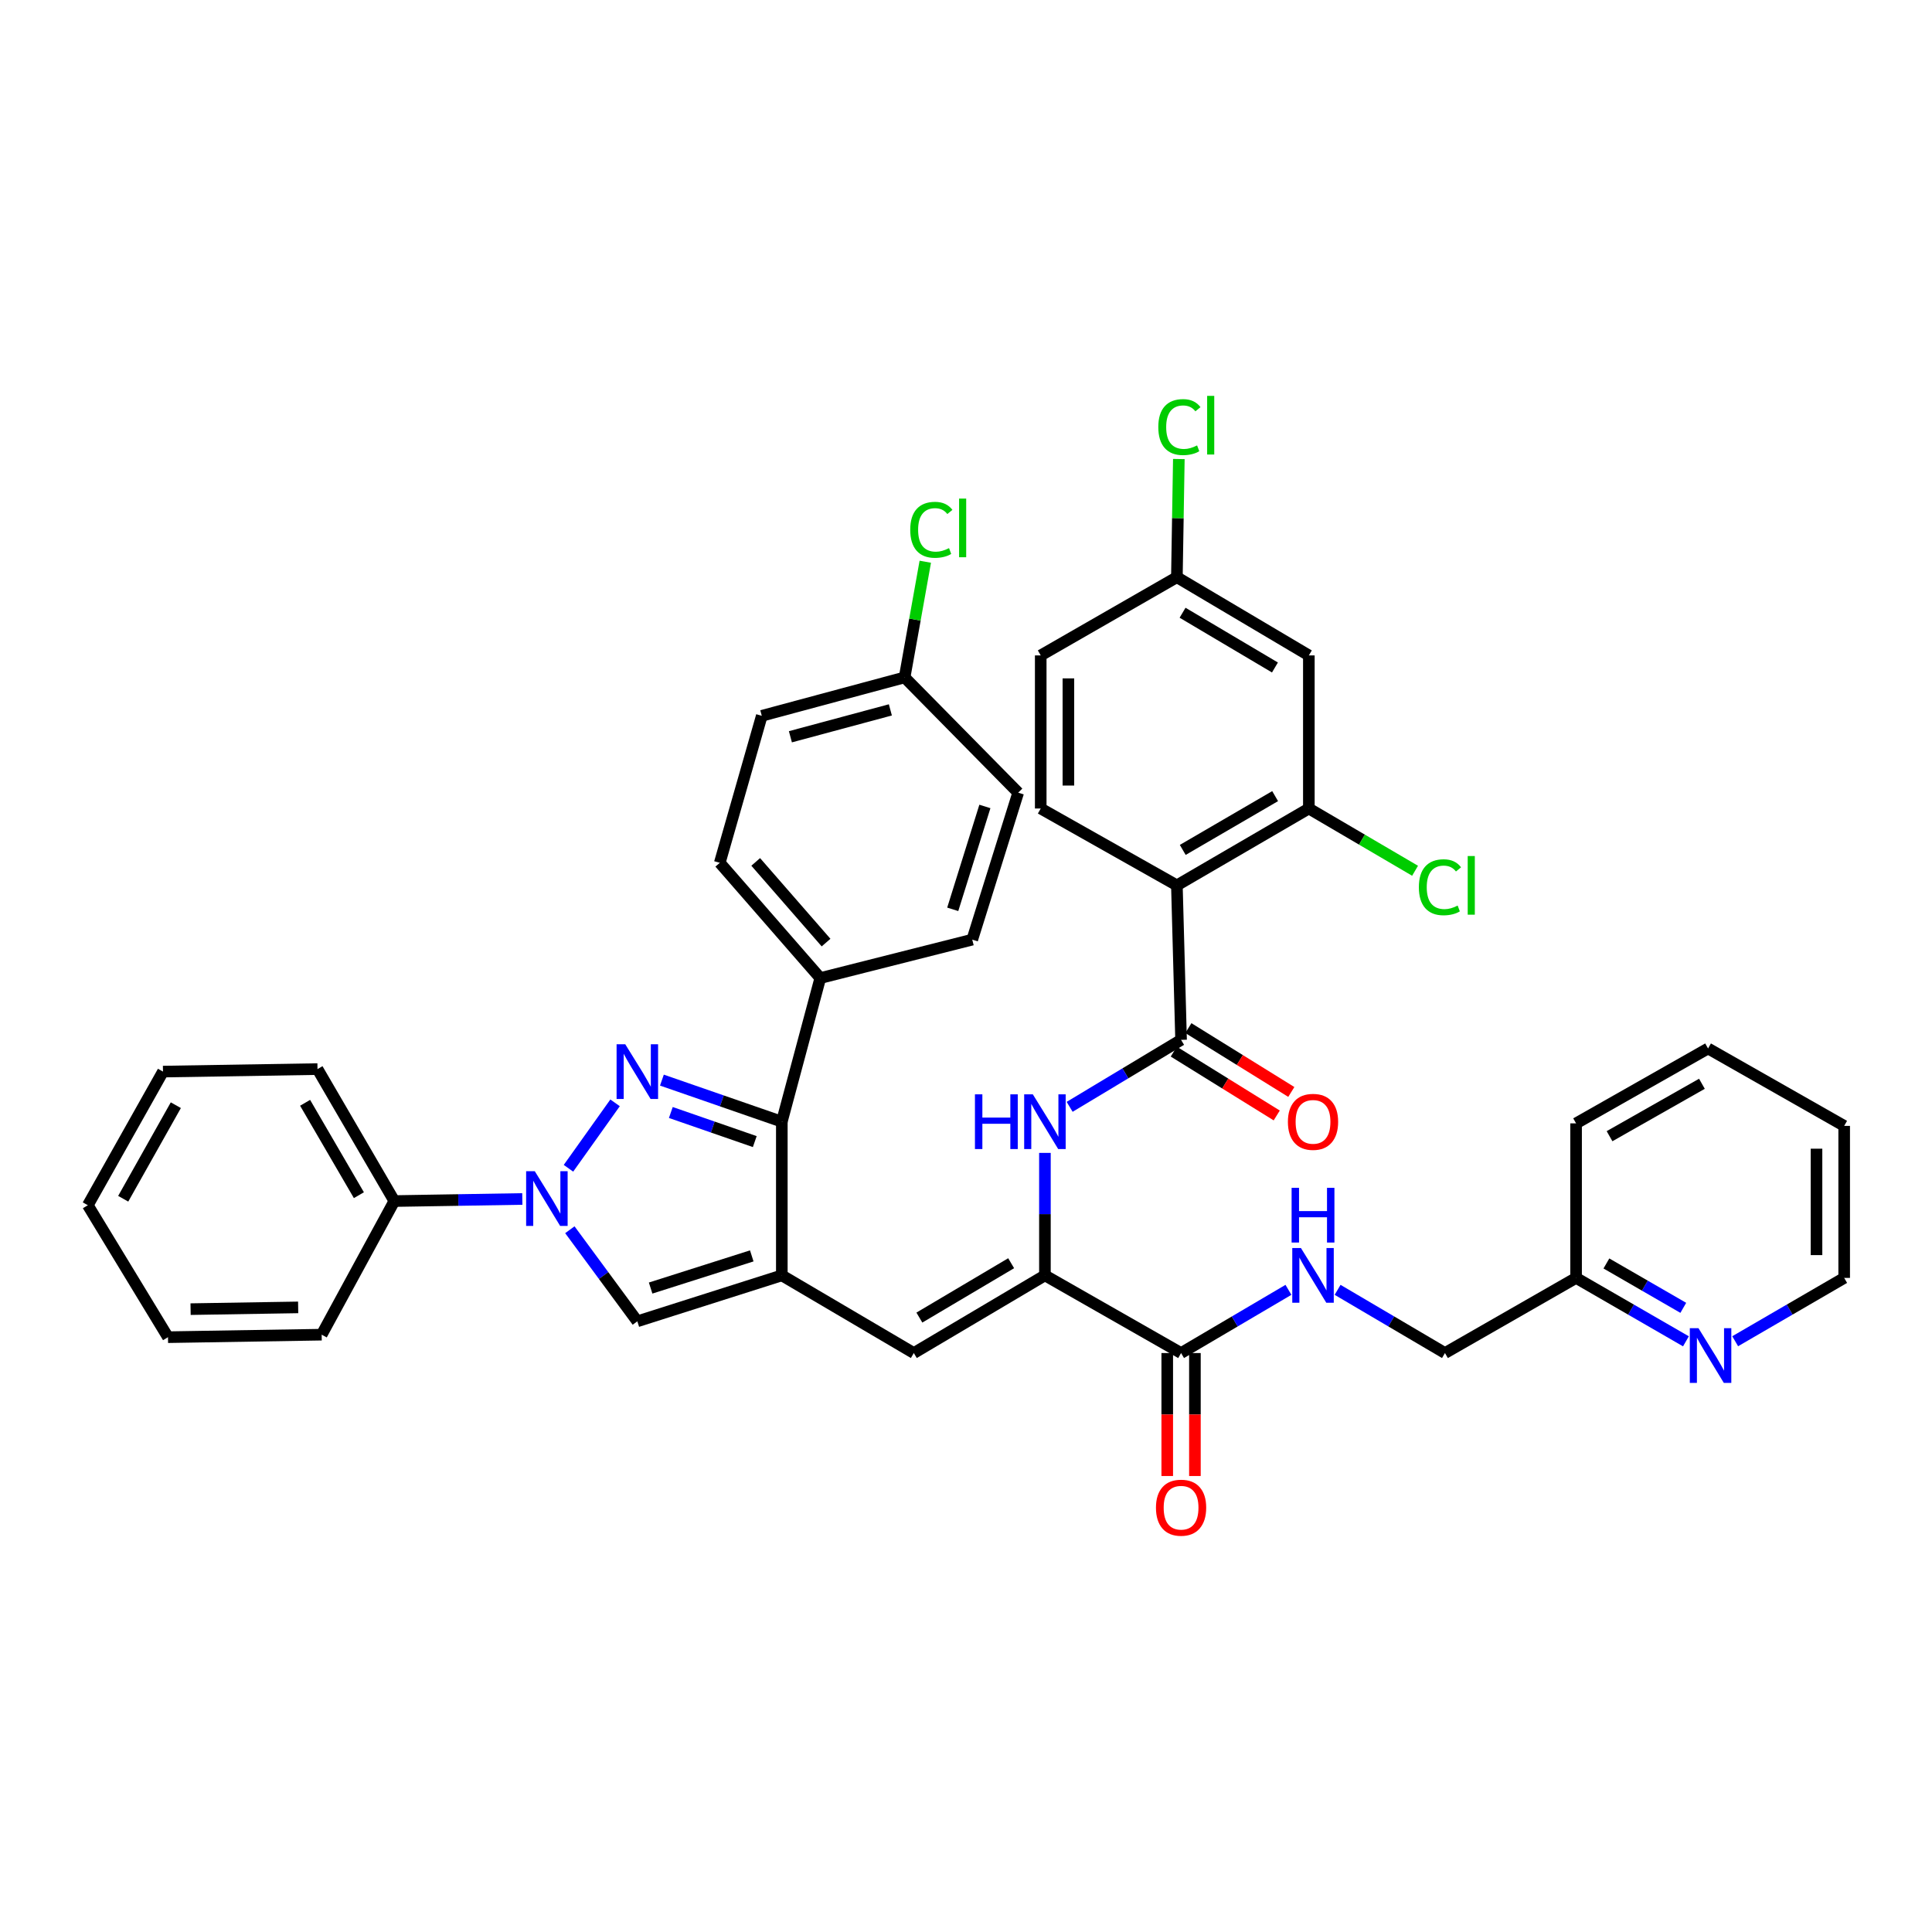 <?xml version='1.0' encoding='iso-8859-1'?>
<svg version='1.1' baseProfile='full'
              xmlns='http://www.w3.org/2000/svg'
                      xmlns:rdkit='http://www.rdkit.org/xml'
                      xmlns:xlink='http://www.w3.org/1999/xlink'
                  xml:space='preserve'
width='1000px' height='1000px' viewBox='0 0 1000 1000'>
<!-- END OF HEADER -->
<rect style='opacity:1.0;fill:#FFFFFF;stroke:none' width='1000' height='1000' x='0' y='0'> </rect>
<path class='bond-1' d='M 318.361,570.832 L 294.237,604.697' style='fill:none;fill-rule:evenodd;stroke:#0000FF;stroke-width:6px;stroke-linecap:butt;stroke-linejoin:miter;stroke-opacity:1' />
<path class='bond-2' d='M 342.603,559.065 L 373.637,569.825' style='fill:none;fill-rule:evenodd;stroke:#0000FF;stroke-width:6px;stroke-linecap:butt;stroke-linejoin:miter;stroke-opacity:1' />
<path class='bond-2' d='M 373.637,569.825 L 404.67,580.586' style='fill:none;fill-rule:evenodd;stroke:#000000;stroke-width:6px;stroke-linecap:butt;stroke-linejoin:miter;stroke-opacity:1' />
<path class='bond-2' d='M 347.221,575.825 L 368.945,583.357' style='fill:none;fill-rule:evenodd;stroke:#0000FF;stroke-width:6px;stroke-linecap:butt;stroke-linejoin:miter;stroke-opacity:1' />
<path class='bond-2' d='M 368.945,583.357 L 390.668,590.89' style='fill:none;fill-rule:evenodd;stroke:#000000;stroke-width:6px;stroke-linecap:butt;stroke-linejoin:miter;stroke-opacity:1' />
<path class='bond-0' d='M 404.67,660.13 L 404.67,580.586' style='fill:none;fill-rule:evenodd;stroke:#000000;stroke-width:6px;stroke-linecap:butt;stroke-linejoin:miter;stroke-opacity:1' />
<path class='bond-7' d='M 404.67,660.13 L 472.987,700.335' style='fill:none;fill-rule:evenodd;stroke:#000000;stroke-width:6px;stroke-linecap:butt;stroke-linejoin:miter;stroke-opacity:1' />
<path class='bond-40' d='M 404.67,660.13 L 329.885,683.912' style='fill:none;fill-rule:evenodd;stroke:#000000;stroke-width:6px;stroke-linecap:butt;stroke-linejoin:miter;stroke-opacity:1' />
<path class='bond-40' d='M 389.112,650.048 L 336.762,666.696' style='fill:none;fill-rule:evenodd;stroke:#000000;stroke-width:6px;stroke-linecap:butt;stroke-linejoin:miter;stroke-opacity:1' />
<path class='bond-3' d='M 294.955,636.511 L 312.42,660.212' style='fill:none;fill-rule:evenodd;stroke:#0000FF;stroke-width:6px;stroke-linecap:butt;stroke-linejoin:miter;stroke-opacity:1' />
<path class='bond-3' d='M 312.42,660.212 L 329.885,683.912' style='fill:none;fill-rule:evenodd;stroke:#000000;stroke-width:6px;stroke-linecap:butt;stroke-linejoin:miter;stroke-opacity:1' />
<path class='bond-15' d='M 270.353,620.585 L 237.228,621.126' style='fill:none;fill-rule:evenodd;stroke:#0000FF;stroke-width:6px;stroke-linecap:butt;stroke-linejoin:miter;stroke-opacity:1' />
<path class='bond-15' d='M 237.228,621.126 L 204.104,621.667' style='fill:none;fill-rule:evenodd;stroke:#000000;stroke-width:6px;stroke-linecap:butt;stroke-linejoin:miter;stroke-opacity:1' />
<path class='bond-14' d='M 404.67,580.586 L 424.578,506.246' style='fill:none;fill-rule:evenodd;stroke:#000000;stroke-width:6px;stroke-linecap:butt;stroke-linejoin:miter;stroke-opacity:1' />
<path class='bond-4' d='M 609.151,458.259 L 611.323,538.232' style='fill:none;fill-rule:evenodd;stroke:#000000;stroke-width:6px;stroke-linecap:butt;stroke-linejoin:miter;stroke-opacity:1' />
<path class='bond-10' d='M 609.151,458.259 L 677.459,418.483' style='fill:none;fill-rule:evenodd;stroke:#000000;stroke-width:6px;stroke-linecap:butt;stroke-linejoin:miter;stroke-opacity:1' />
<path class='bond-10' d='M 612.19,439.916 L 660.006,412.073' style='fill:none;fill-rule:evenodd;stroke:#000000;stroke-width:6px;stroke-linecap:butt;stroke-linejoin:miter;stroke-opacity:1' />
<path class='bond-11' d='M 609.151,458.259 L 538.678,418.483' style='fill:none;fill-rule:evenodd;stroke:#000000;stroke-width:6px;stroke-linecap:butt;stroke-linejoin:miter;stroke-opacity:1' />
<path class='bond-5' d='M 611.323,538.232 L 582.484,555.564' style='fill:none;fill-rule:evenodd;stroke:#000000;stroke-width:6px;stroke-linecap:butt;stroke-linejoin:miter;stroke-opacity:1' />
<path class='bond-5' d='M 582.484,555.564 L 553.645,572.896' style='fill:none;fill-rule:evenodd;stroke:#0000FF;stroke-width:6px;stroke-linecap:butt;stroke-linejoin:miter;stroke-opacity:1' />
<path class='bond-16' d='M 607.549,544.318 L 634.191,560.841' style='fill:none;fill-rule:evenodd;stroke:#000000;stroke-width:6px;stroke-linecap:butt;stroke-linejoin:miter;stroke-opacity:1' />
<path class='bond-16' d='M 634.191,560.841 L 660.833,577.363' style='fill:none;fill-rule:evenodd;stroke:#FF0000;stroke-width:6px;stroke-linecap:butt;stroke-linejoin:miter;stroke-opacity:1' />
<path class='bond-16' d='M 615.097,532.146 L 641.739,548.669' style='fill:none;fill-rule:evenodd;stroke:#000000;stroke-width:6px;stroke-linecap:butt;stroke-linejoin:miter;stroke-opacity:1' />
<path class='bond-16' d='M 641.739,548.669 L 668.381,565.192' style='fill:none;fill-rule:evenodd;stroke:#FF0000;stroke-width:6px;stroke-linecap:butt;stroke-linejoin:miter;stroke-opacity:1' />
<path class='bond-6' d='M 540.85,660.13 L 472.987,700.335' style='fill:none;fill-rule:evenodd;stroke:#000000;stroke-width:6px;stroke-linecap:butt;stroke-linejoin:miter;stroke-opacity:1' />
<path class='bond-6' d='M 523.37,653.838 L 475.866,681.982' style='fill:none;fill-rule:evenodd;stroke:#000000;stroke-width:6px;stroke-linecap:butt;stroke-linejoin:miter;stroke-opacity:1' />
<path class='bond-8' d='M 540.85,660.13 L 540.85,628.432' style='fill:none;fill-rule:evenodd;stroke:#000000;stroke-width:6px;stroke-linecap:butt;stroke-linejoin:miter;stroke-opacity:1' />
<path class='bond-8' d='M 540.85,628.432 L 540.85,596.735' style='fill:none;fill-rule:evenodd;stroke:#0000FF;stroke-width:6px;stroke-linecap:butt;stroke-linejoin:miter;stroke-opacity:1' />
<path class='bond-9' d='M 540.85,660.13 L 611.323,700.335' style='fill:none;fill-rule:evenodd;stroke:#000000;stroke-width:6px;stroke-linecap:butt;stroke-linejoin:miter;stroke-opacity:1' />
<path class='bond-12' d='M 611.323,700.335 L 639.109,683.977' style='fill:none;fill-rule:evenodd;stroke:#000000;stroke-width:6px;stroke-linecap:butt;stroke-linejoin:miter;stroke-opacity:1' />
<path class='bond-12' d='M 639.109,683.977 L 666.895,667.619' style='fill:none;fill-rule:evenodd;stroke:#0000FF;stroke-width:6px;stroke-linecap:butt;stroke-linejoin:miter;stroke-opacity:1' />
<path class='bond-18' d='M 604.162,700.335 L 604.162,732.158' style='fill:none;fill-rule:evenodd;stroke:#000000;stroke-width:6px;stroke-linecap:butt;stroke-linejoin:miter;stroke-opacity:1' />
<path class='bond-18' d='M 604.162,732.158 L 604.162,763.981' style='fill:none;fill-rule:evenodd;stroke:#FF0000;stroke-width:6px;stroke-linecap:butt;stroke-linejoin:miter;stroke-opacity:1' />
<path class='bond-18' d='M 618.484,700.335 L 618.484,732.158' style='fill:none;fill-rule:evenodd;stroke:#000000;stroke-width:6px;stroke-linecap:butt;stroke-linejoin:miter;stroke-opacity:1' />
<path class='bond-18' d='M 618.484,732.158 L 618.484,763.981' style='fill:none;fill-rule:evenodd;stroke:#FF0000;stroke-width:6px;stroke-linecap:butt;stroke-linejoin:miter;stroke-opacity:1' />
<path class='bond-13' d='M 677.459,418.483 L 677.459,339.242' style='fill:none;fill-rule:evenodd;stroke:#000000;stroke-width:6px;stroke-linecap:butt;stroke-linejoin:miter;stroke-opacity:1' />
<path class='bond-22' d='M 677.459,418.483 L 704.948,434.594' style='fill:none;fill-rule:evenodd;stroke:#000000;stroke-width:6px;stroke-linecap:butt;stroke-linejoin:miter;stroke-opacity:1' />
<path class='bond-22' d='M 704.948,434.594 L 732.436,450.706' style='fill:none;fill-rule:evenodd;stroke:#00CC00;stroke-width:6px;stroke-linecap:butt;stroke-linejoin:miter;stroke-opacity:1' />
<path class='bond-25' d='M 538.678,418.483 L 538.678,339.242' style='fill:none;fill-rule:evenodd;stroke:#000000;stroke-width:6px;stroke-linecap:butt;stroke-linejoin:miter;stroke-opacity:1' />
<path class='bond-25' d='M 553,406.597 L 553,351.128' style='fill:none;fill-rule:evenodd;stroke:#000000;stroke-width:6px;stroke-linecap:butt;stroke-linejoin:miter;stroke-opacity:1' />
<path class='bond-23' d='M 692.337,667.619 L 720.123,683.977' style='fill:none;fill-rule:evenodd;stroke:#0000FF;stroke-width:6px;stroke-linecap:butt;stroke-linejoin:miter;stroke-opacity:1' />
<path class='bond-23' d='M 720.123,683.977 L 747.909,700.335' style='fill:none;fill-rule:evenodd;stroke:#000000;stroke-width:6px;stroke-linecap:butt;stroke-linejoin:miter;stroke-opacity:1' />
<path class='bond-43' d='M 677.459,339.242 L 609.151,298.758' style='fill:none;fill-rule:evenodd;stroke:#000000;stroke-width:6px;stroke-linecap:butt;stroke-linejoin:miter;stroke-opacity:1' />
<path class='bond-43' d='M 659.911,345.49 L 612.095,317.151' style='fill:none;fill-rule:evenodd;stroke:#000000;stroke-width:6px;stroke-linecap:butt;stroke-linejoin:miter;stroke-opacity:1' />
<path class='bond-19' d='M 424.578,506.246 L 372.557,446.586' style='fill:none;fill-rule:evenodd;stroke:#000000;stroke-width:6px;stroke-linecap:butt;stroke-linejoin:miter;stroke-opacity:1' />
<path class='bond-19' d='M 427.569,487.884 L 391.155,446.123' style='fill:none;fill-rule:evenodd;stroke:#000000;stroke-width:6px;stroke-linecap:butt;stroke-linejoin:miter;stroke-opacity:1' />
<path class='bond-20' d='M 424.578,506.246 L 503.238,486.354' style='fill:none;fill-rule:evenodd;stroke:#000000;stroke-width:6px;stroke-linecap:butt;stroke-linejoin:miter;stroke-opacity:1' />
<path class='bond-32' d='M 204.104,621.667 L 164.336,553.358' style='fill:none;fill-rule:evenodd;stroke:#000000;stroke-width:6px;stroke-linecap:butt;stroke-linejoin:miter;stroke-opacity:1' />
<path class='bond-32' d='M 185.762,618.626 L 157.924,570.81' style='fill:none;fill-rule:evenodd;stroke:#000000;stroke-width:6px;stroke-linecap:butt;stroke-linejoin:miter;stroke-opacity:1' />
<path class='bond-33' d='M 204.104,621.667 L 166.493,690.827' style='fill:none;fill-rule:evenodd;stroke:#000000;stroke-width:6px;stroke-linecap:butt;stroke-linejoin:miter;stroke-opacity:1' />
<path class='bond-17' d='M 872.636,694.264 L 844.208,677.853' style='fill:none;fill-rule:evenodd;stroke:#0000FF;stroke-width:6px;stroke-linecap:butt;stroke-linejoin:miter;stroke-opacity:1' />
<path class='bond-17' d='M 844.208,677.853 L 815.78,661.442' style='fill:none;fill-rule:evenodd;stroke:#000000;stroke-width:6px;stroke-linecap:butt;stroke-linejoin:miter;stroke-opacity:1' />
<path class='bond-17' d='M 871.268,676.937 L 851.368,665.45' style='fill:none;fill-rule:evenodd;stroke:#0000FF;stroke-width:6px;stroke-linecap:butt;stroke-linejoin:miter;stroke-opacity:1' />
<path class='bond-17' d='M 851.368,665.45 L 831.469,653.962' style='fill:none;fill-rule:evenodd;stroke:#000000;stroke-width:6px;stroke-linecap:butt;stroke-linejoin:miter;stroke-opacity:1' />
<path class='bond-31' d='M 898.125,694.222 L 926.335,677.832' style='fill:none;fill-rule:evenodd;stroke:#0000FF;stroke-width:6px;stroke-linecap:butt;stroke-linejoin:miter;stroke-opacity:1' />
<path class='bond-31' d='M 926.335,677.832 L 954.545,661.442' style='fill:none;fill-rule:evenodd;stroke:#000000;stroke-width:6px;stroke-linecap:butt;stroke-linejoin:miter;stroke-opacity:1' />
<path class='bond-27' d='M 372.557,446.586 L 394.302,370.504' style='fill:none;fill-rule:evenodd;stroke:#000000;stroke-width:6px;stroke-linecap:butt;stroke-linejoin:miter;stroke-opacity:1' />
<path class='bond-28' d='M 503.238,486.354 L 527.013,410.28' style='fill:none;fill-rule:evenodd;stroke:#000000;stroke-width:6px;stroke-linecap:butt;stroke-linejoin:miter;stroke-opacity:1' />
<path class='bond-28' d='M 493.134,470.671 L 509.777,417.419' style='fill:none;fill-rule:evenodd;stroke:#000000;stroke-width:6px;stroke-linecap:butt;stroke-linejoin:miter;stroke-opacity:1' />
<path class='bond-21' d='M 609.151,298.758 L 538.678,339.242' style='fill:none;fill-rule:evenodd;stroke:#000000;stroke-width:6px;stroke-linecap:butt;stroke-linejoin:miter;stroke-opacity:1' />
<path class='bond-29' d='M 609.151,298.758 L 609.658,268.173' style='fill:none;fill-rule:evenodd;stroke:#000000;stroke-width:6px;stroke-linecap:butt;stroke-linejoin:miter;stroke-opacity:1' />
<path class='bond-29' d='M 609.658,268.173 L 610.165,237.589' style='fill:none;fill-rule:evenodd;stroke:#00CC00;stroke-width:6px;stroke-linecap:butt;stroke-linejoin:miter;stroke-opacity:1' />
<path class='bond-24' d='M 747.909,700.335 L 815.78,661.442' style='fill:none;fill-rule:evenodd;stroke:#000000;stroke-width:6px;stroke-linecap:butt;stroke-linejoin:miter;stroke-opacity:1' />
<path class='bond-34' d='M 815.78,661.442 L 815.78,581.453' style='fill:none;fill-rule:evenodd;stroke:#000000;stroke-width:6px;stroke-linecap:butt;stroke-linejoin:miter;stroke-opacity:1' />
<path class='bond-26' d='M 468.221,350.62 L 527.013,410.28' style='fill:none;fill-rule:evenodd;stroke:#000000;stroke-width:6px;stroke-linecap:butt;stroke-linejoin:miter;stroke-opacity:1' />
<path class='bond-30' d='M 468.221,350.62 L 473.574,320.687' style='fill:none;fill-rule:evenodd;stroke:#000000;stroke-width:6px;stroke-linecap:butt;stroke-linejoin:miter;stroke-opacity:1' />
<path class='bond-30' d='M 473.574,320.687 L 478.927,290.753' style='fill:none;fill-rule:evenodd;stroke:#00CC00;stroke-width:6px;stroke-linecap:butt;stroke-linejoin:miter;stroke-opacity:1' />
<path class='bond-41' d='M 468.221,350.62 L 394.302,370.504' style='fill:none;fill-rule:evenodd;stroke:#000000;stroke-width:6px;stroke-linecap:butt;stroke-linejoin:miter;stroke-opacity:1' />
<path class='bond-41' d='M 460.853,367.433 L 409.111,381.352' style='fill:none;fill-rule:evenodd;stroke:#000000;stroke-width:6px;stroke-linecap:butt;stroke-linejoin:miter;stroke-opacity:1' />
<path class='bond-44' d='M 954.545,661.442 L 954.545,582.758' style='fill:none;fill-rule:evenodd;stroke:#000000;stroke-width:6px;stroke-linecap:butt;stroke-linejoin:miter;stroke-opacity:1' />
<path class='bond-44' d='M 940.223,649.64 L 940.223,594.561' style='fill:none;fill-rule:evenodd;stroke:#000000;stroke-width:6px;stroke-linecap:butt;stroke-linejoin:miter;stroke-opacity:1' />
<path class='bond-37' d='M 164.336,553.358 L 84.363,554.655' style='fill:none;fill-rule:evenodd;stroke:#000000;stroke-width:6px;stroke-linecap:butt;stroke-linejoin:miter;stroke-opacity:1' />
<path class='bond-36' d='M 166.493,690.827 L 86.949,692.124' style='fill:none;fill-rule:evenodd;stroke:#000000;stroke-width:6px;stroke-linecap:butt;stroke-linejoin:miter;stroke-opacity:1' />
<path class='bond-36' d='M 154.328,676.701 L 98.647,677.609' style='fill:none;fill-rule:evenodd;stroke:#000000;stroke-width:6px;stroke-linecap:butt;stroke-linejoin:miter;stroke-opacity:1' />
<path class='bond-38' d='M 815.78,581.453 L 884.088,542.688' style='fill:none;fill-rule:evenodd;stroke:#000000;stroke-width:6px;stroke-linecap:butt;stroke-linejoin:miter;stroke-opacity:1' />
<path class='bond-38' d='M 833.095,588.095 L 880.911,560.959' style='fill:none;fill-rule:evenodd;stroke:#000000;stroke-width:6px;stroke-linecap:butt;stroke-linejoin:miter;stroke-opacity:1' />
<path class='bond-35' d='M 954.545,582.758 L 884.088,542.688' style='fill:none;fill-rule:evenodd;stroke:#000000;stroke-width:6px;stroke-linecap:butt;stroke-linejoin:miter;stroke-opacity:1' />
<path class='bond-39' d='M 86.949,692.124 L 45.455,623.823' style='fill:none;fill-rule:evenodd;stroke:#000000;stroke-width:6px;stroke-linecap:butt;stroke-linejoin:miter;stroke-opacity:1' />
<path class='bond-42' d='M 84.363,554.655 L 45.455,623.823' style='fill:none;fill-rule:evenodd;stroke:#000000;stroke-width:6px;stroke-linecap:butt;stroke-linejoin:miter;stroke-opacity:1' />
<path class='bond-42' d='M 91.01,572.052 L 63.774,620.47' style='fill:none;fill-rule:evenodd;stroke:#000000;stroke-width:6px;stroke-linecap:butt;stroke-linejoin:miter;stroke-opacity:1' />
<path  class='atom-0' d='M 323.625 540.495
L 332.905 555.495
Q 333.825 556.975, 335.305 559.655
Q 336.785 562.335, 336.865 562.495
L 336.865 540.495
L 340.625 540.495
L 340.625 568.815
L 336.745 568.815
L 326.785 552.415
Q 325.625 550.495, 324.385 548.295
Q 323.185 546.095, 322.825 545.415
L 322.825 568.815
L 319.145 568.815
L 319.145 540.495
L 323.625 540.495
' fill='#0000FF'/>
<path  class='atom-2' d='M 276.807 606.218
L 286.087 621.218
Q 287.007 622.698, 288.487 625.378
Q 289.967 628.058, 290.047 628.218
L 290.047 606.218
L 293.807 606.218
L 293.807 634.538
L 289.927 634.538
L 279.967 618.138
Q 278.807 616.218, 277.567 614.018
Q 276.367 611.818, 276.007 611.138
L 276.007 634.538
L 272.327 634.538
L 272.327 606.218
L 276.807 606.218
' fill='#0000FF'/>
<path  class='atom-9' d='M 504.63 566.426
L 508.47 566.426
L 508.47 578.466
L 522.95 578.466
L 522.95 566.426
L 526.79 566.426
L 526.79 594.746
L 522.95 594.746
L 522.95 581.666
L 508.47 581.666
L 508.47 594.746
L 504.63 594.746
L 504.63 566.426
' fill='#0000FF'/>
<path  class='atom-9' d='M 534.59 566.426
L 543.87 581.426
Q 544.79 582.906, 546.27 585.586
Q 547.75 588.266, 547.83 588.426
L 547.83 566.426
L 551.59 566.426
L 551.59 594.746
L 547.71 594.746
L 537.75 578.346
Q 536.59 576.426, 535.35 574.226
Q 534.15 572.026, 533.79 571.346
L 533.79 594.746
L 530.11 594.746
L 530.11 566.426
L 534.59 566.426
' fill='#0000FF'/>
<path  class='atom-13' d='M 673.356 645.97
L 682.636 660.97
Q 683.556 662.45, 685.036 665.13
Q 686.516 667.81, 686.596 667.97
L 686.596 645.97
L 690.356 645.97
L 690.356 674.29
L 686.476 674.29
L 676.516 657.89
Q 675.356 655.97, 674.116 653.77
Q 672.916 651.57, 672.556 650.89
L 672.556 674.29
L 668.876 674.29
L 668.876 645.97
L 673.356 645.97
' fill='#0000FF'/>
<path  class='atom-13' d='M 668.536 614.818
L 672.376 614.818
L 672.376 626.858
L 686.856 626.858
L 686.856 614.818
L 690.696 614.818
L 690.696 643.138
L 686.856 643.138
L 686.856 630.058
L 672.376 630.058
L 672.376 643.138
L 668.536 643.138
L 668.536 614.818
' fill='#0000FF'/>
<path  class='atom-17' d='M 666.616 580.666
Q 666.616 573.866, 669.976 570.066
Q 673.336 566.266, 679.616 566.266
Q 685.896 566.266, 689.256 570.066
Q 692.616 573.866, 692.616 580.666
Q 692.616 587.546, 689.216 591.466
Q 685.816 595.346, 679.616 595.346
Q 673.376 595.346, 669.976 591.466
Q 666.616 587.586, 666.616 580.666
M 679.616 592.146
Q 683.936 592.146, 686.256 589.266
Q 688.616 586.346, 688.616 580.666
Q 688.616 575.106, 686.256 572.306
Q 683.936 569.466, 679.616 569.466
Q 675.296 569.466, 672.936 572.266
Q 670.616 575.066, 670.616 580.666
Q 670.616 586.386, 672.936 589.266
Q 675.296 592.146, 679.616 592.146
' fill='#FF0000'/>
<path  class='atom-18' d='M 879.125 687.464
L 888.405 702.464
Q 889.325 703.944, 890.805 706.624
Q 892.285 709.304, 892.365 709.464
L 892.365 687.464
L 896.125 687.464
L 896.125 715.784
L 892.245 715.784
L 882.285 699.384
Q 881.125 697.464, 879.885 695.264
Q 878.685 693.064, 878.325 692.384
L 878.325 715.784
L 874.645 715.784
L 874.645 687.464
L 879.125 687.464
' fill='#0000FF'/>
<path  class='atom-19' d='M 598.323 780.38
Q 598.323 773.58, 601.683 769.78
Q 605.043 765.98, 611.323 765.98
Q 617.603 765.98, 620.963 769.78
Q 624.323 773.58, 624.323 780.38
Q 624.323 787.26, 620.923 791.18
Q 617.523 795.06, 611.323 795.06
Q 605.083 795.06, 601.683 791.18
Q 598.323 787.3, 598.323 780.38
M 611.323 791.86
Q 615.643 791.86, 617.963 788.98
Q 620.323 786.06, 620.323 780.38
Q 620.323 774.82, 617.963 772.02
Q 615.643 769.18, 611.323 769.18
Q 607.003 769.18, 604.643 771.98
Q 602.323 774.78, 602.323 780.38
Q 602.323 786.1, 604.643 788.98
Q 607.003 791.86, 611.323 791.86
' fill='#FF0000'/>
<path  class='atom-23' d='M 734.403 459.239
Q 734.403 452.199, 737.683 448.519
Q 741.003 444.799, 747.283 444.799
Q 753.123 444.799, 756.243 448.919
L 753.603 451.079
Q 751.323 448.079, 747.283 448.079
Q 743.003 448.079, 740.723 450.959
Q 738.483 453.799, 738.483 459.239
Q 738.483 464.839, 740.803 467.719
Q 743.163 470.599, 747.723 470.599
Q 750.843 470.599, 754.483 468.719
L 755.603 471.719
Q 754.123 472.679, 751.883 473.239
Q 749.643 473.799, 747.163 473.799
Q 741.003 473.799, 737.683 470.039
Q 734.403 466.279, 734.403 459.239
' fill='#00CC00'/>
<path  class='atom-23' d='M 759.683 443.079
L 763.363 443.079
L 763.363 473.439
L 759.683 473.439
L 759.683 443.079
' fill='#00CC00'/>
<path  class='atom-30' d='M 599.536 221.061
Q 599.536 214.021, 602.816 210.341
Q 606.136 206.621, 612.416 206.621
Q 618.256 206.621, 621.376 210.741
L 618.736 212.901
Q 616.456 209.901, 612.416 209.901
Q 608.136 209.901, 605.856 212.781
Q 603.616 215.621, 603.616 221.061
Q 603.616 226.661, 605.936 229.541
Q 608.296 232.421, 612.856 232.421
Q 615.976 232.421, 619.616 230.541
L 620.736 233.541
Q 619.256 234.501, 617.016 235.061
Q 614.776 235.621, 612.296 235.621
Q 606.136 235.621, 602.816 231.861
Q 599.536 228.101, 599.536 221.061
' fill='#00CC00'/>
<path  class='atom-30' d='M 624.816 204.901
L 628.496 204.901
L 628.496 235.261
L 624.816 235.261
L 624.816 204.901
' fill='#00CC00'/>
<path  class='atom-31' d='M 471.138 274.228
Q 471.138 267.188, 474.418 263.508
Q 477.738 259.788, 484.018 259.788
Q 489.858 259.788, 492.978 263.908
L 490.338 266.068
Q 488.058 263.068, 484.018 263.068
Q 479.738 263.068, 477.458 265.948
Q 475.218 268.788, 475.218 274.228
Q 475.218 279.828, 477.538 282.708
Q 479.898 285.588, 484.458 285.588
Q 487.578 285.588, 491.218 283.708
L 492.338 286.708
Q 490.858 287.668, 488.618 288.228
Q 486.378 288.788, 483.898 288.788
Q 477.738 288.788, 474.418 285.028
Q 471.138 281.268, 471.138 274.228
' fill='#00CC00'/>
<path  class='atom-31' d='M 496.418 258.068
L 500.098 258.068
L 500.098 288.428
L 496.418 288.428
L 496.418 258.068
' fill='#00CC00'/>
</svg>

